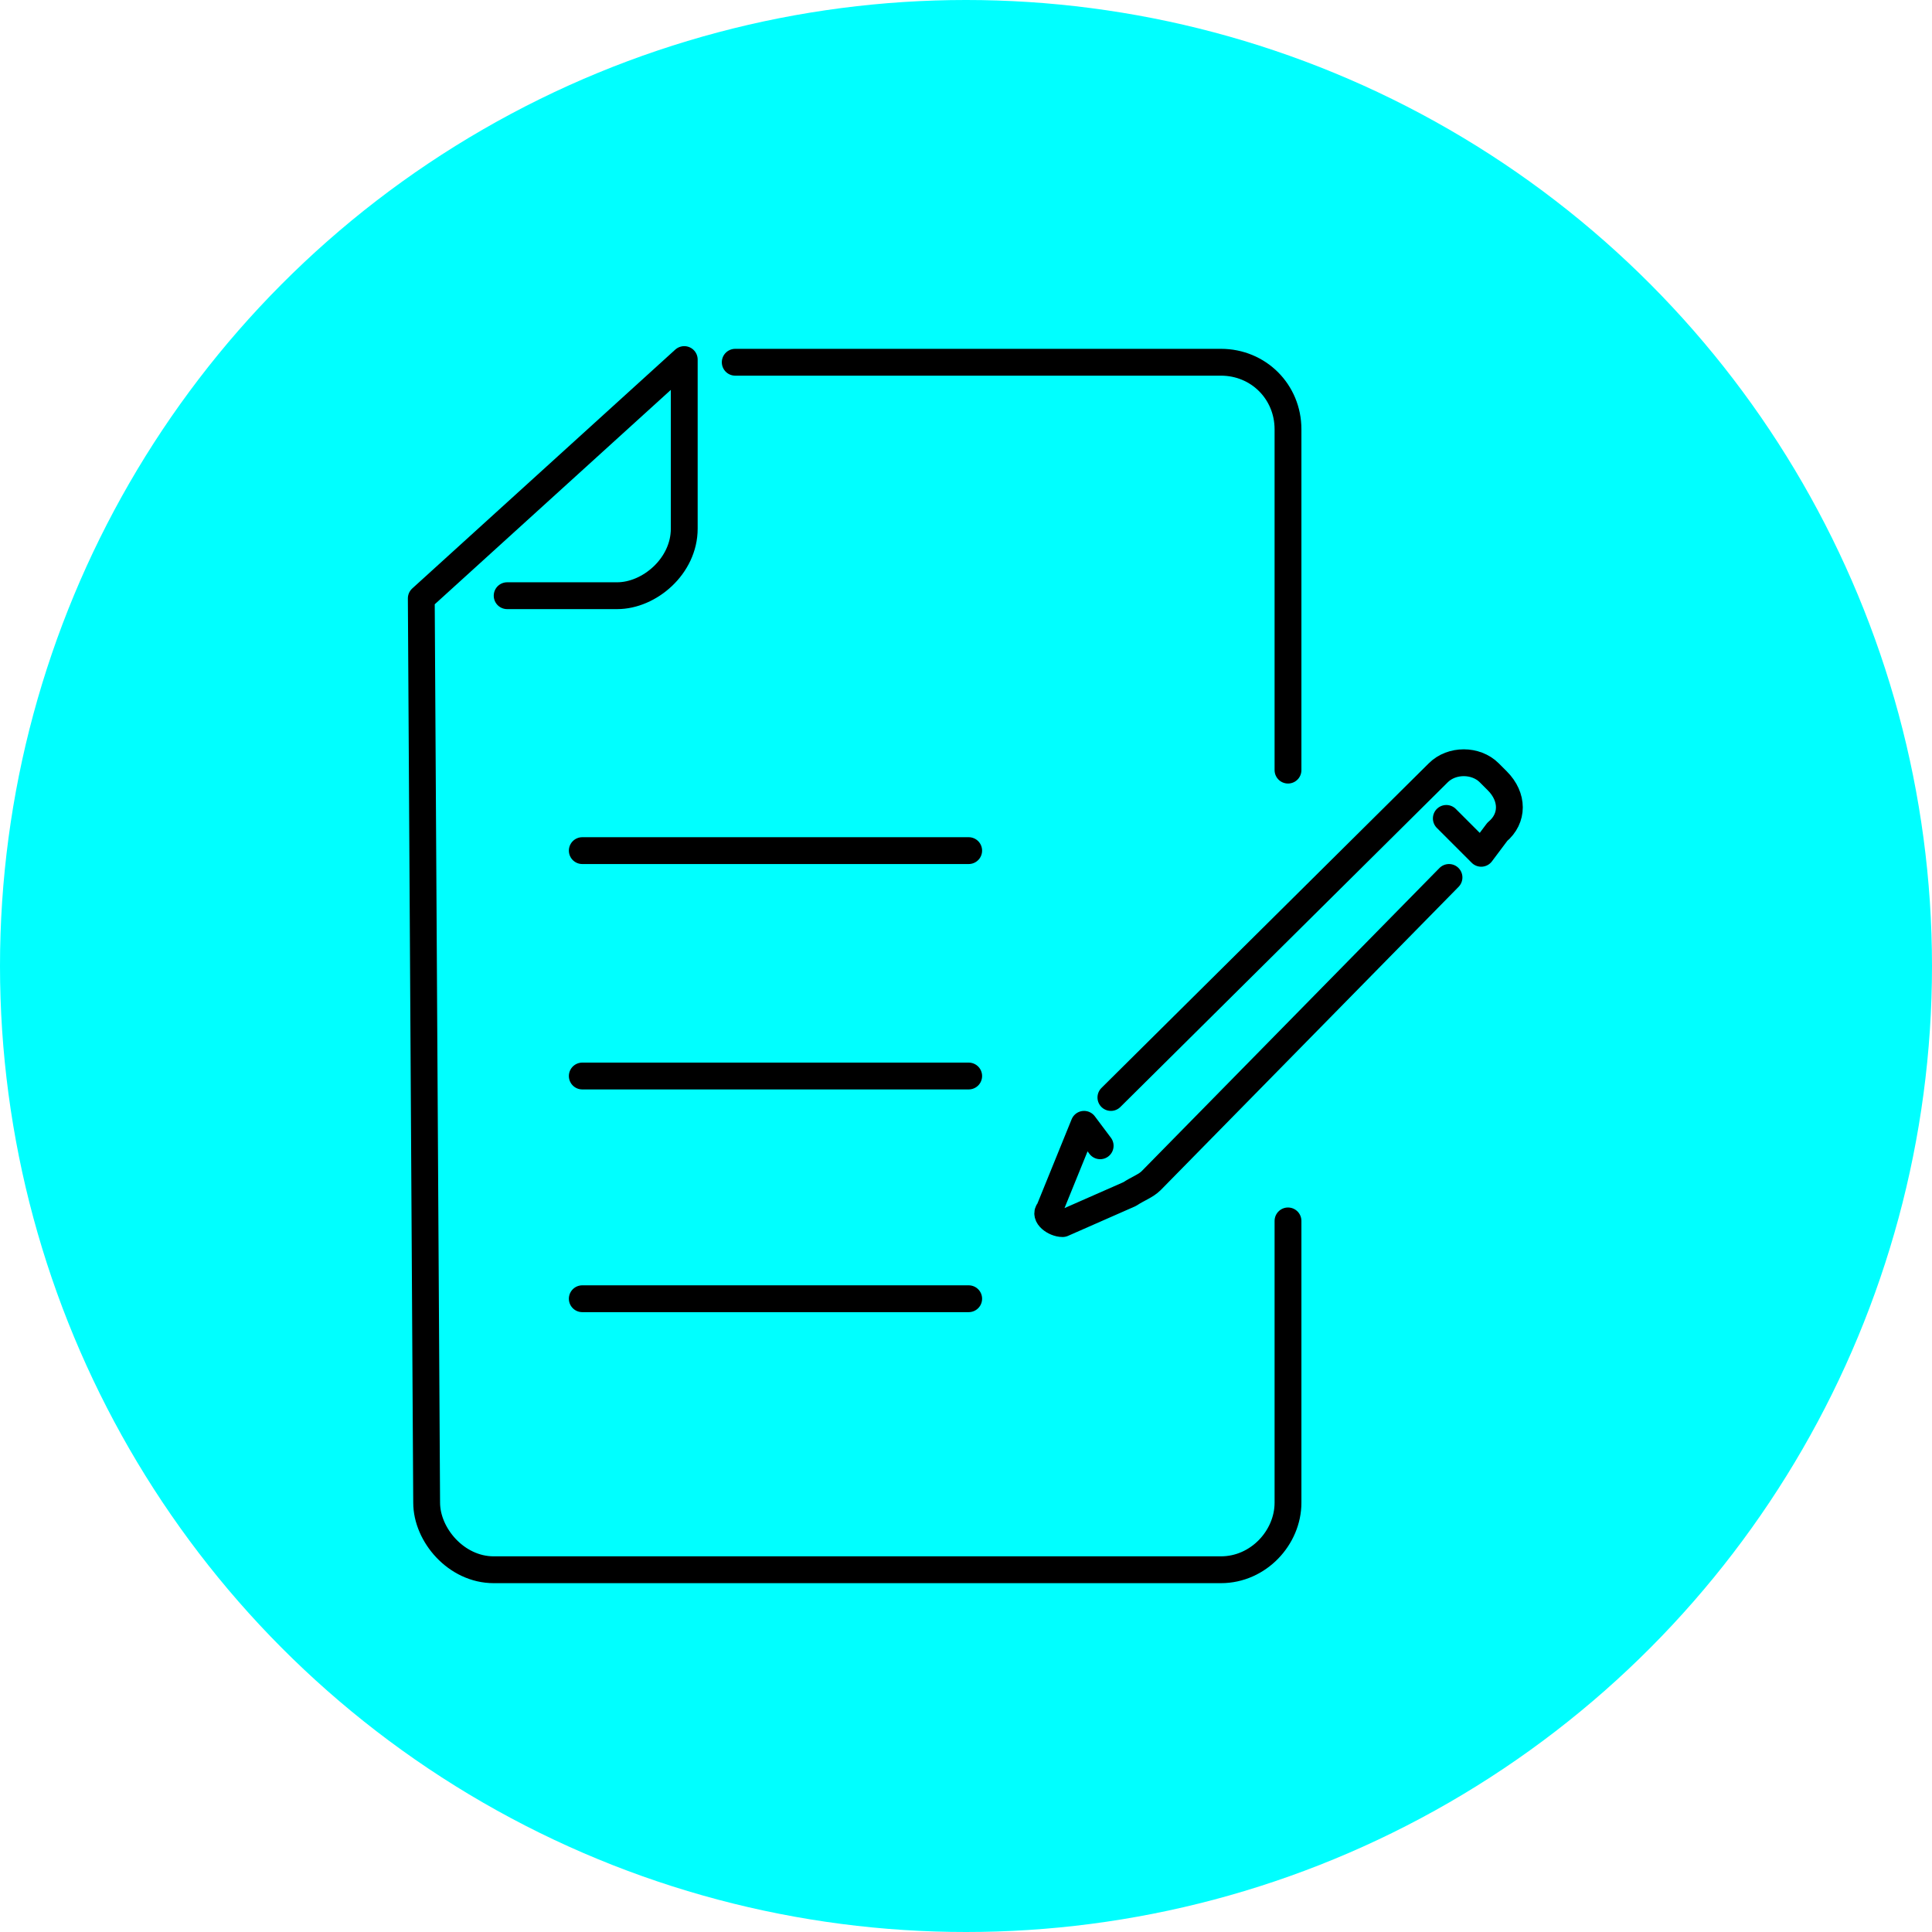 <?xml version="1.0" encoding="utf-8"?>
<!-- Generator: Adobe Illustrator 26.0.3, SVG Export Plug-In . SVG Version: 6.00 Build 0)  -->
<svg version="1.1" id="Layer_1" xmlns="http://www.w3.org/2000/svg" xmlns:xlink="http://www.w3.org/1999/xlink" x="0px" y="0px"
	 width="72px" height="72px" viewBox="0 0 72 72" style="enable-background:new 0 0 72 72;" xml:space="preserve">
<style type="text/css">
	.st0{fill:#00FFFF;}
	.st1{fill:none;stroke:#000000;stroke-linecap:round;stroke-linejoin:round;stroke-miterlimit:8;}
	.st2{fill:none;stroke:#000000;stroke-linecap:round;stroke-linejoin:round;stroke-miterlimit:10;}
</style>
<g>
	<circle class="st0" cx="36" cy="36" r="36"/>
</g>
<g>
	<line class="st1" x1="21.7" y1="31.7" x2="36.1" y2="31.7"/>
	<line class="st1" x1="21.7" y1="40.1" x2="36.1" y2="40.1"/>
	<line class="st1" x1="21.7" y1="48.4" x2="36.1" y2="48.4"/>
	<path class="st2" d="M53.9,30.5c1.3,1.3,1.3,1.3,1.3,1.3c0.6-0.8,0.6-0.8,0.6-0.8c0.6-0.5,0.6-1.3,0-1.9c-0.3-0.3-0.3-0.3-0.3-0.3
		c-0.5-0.5-1.4-0.5-1.9,0C41.4,40.9,41.4,40.9,41.4,40.9"/>
	<path class="st2" d="M41,42.7c-0.6-0.8-0.6-0.8-0.6-0.8c-1.3,3.2-1.3,3.2-1.3,3.2c-0.2,0.2,0.2,0.5,0.5,0.5
		c2.5-1.1,2.5-1.1,2.5-1.1c0.3-0.2,0.6-0.3,0.8-0.5C54,32.7,54,32.7,54,32.7"/>
	<path class="st2" d="M48,45.5C48,56,48,56,48,56c0,1.3-1.1,2.5-2.5,2.5c-27.1,0-27.1,0-27.1,0c-1.4,0-2.5-1.3-2.5-2.5
		c-0.2-33.7-0.2-33.7-0.2-33.7c9.8-8.9,9.8-8.9,9.8-8.9c0,6.3,0,6.3,0,6.3c0,1.4-1.3,2.5-2.5,2.5c-4.1,0-4.1,0-4.1,0"/>
	<path class="st2" d="M27.4,13.5c18.1,0,18.1,0,18.1,0c1.4,0,2.5,1.1,2.5,2.5c0,12.7,0,12.7,0,12.7"/>
</g>
</svg>
